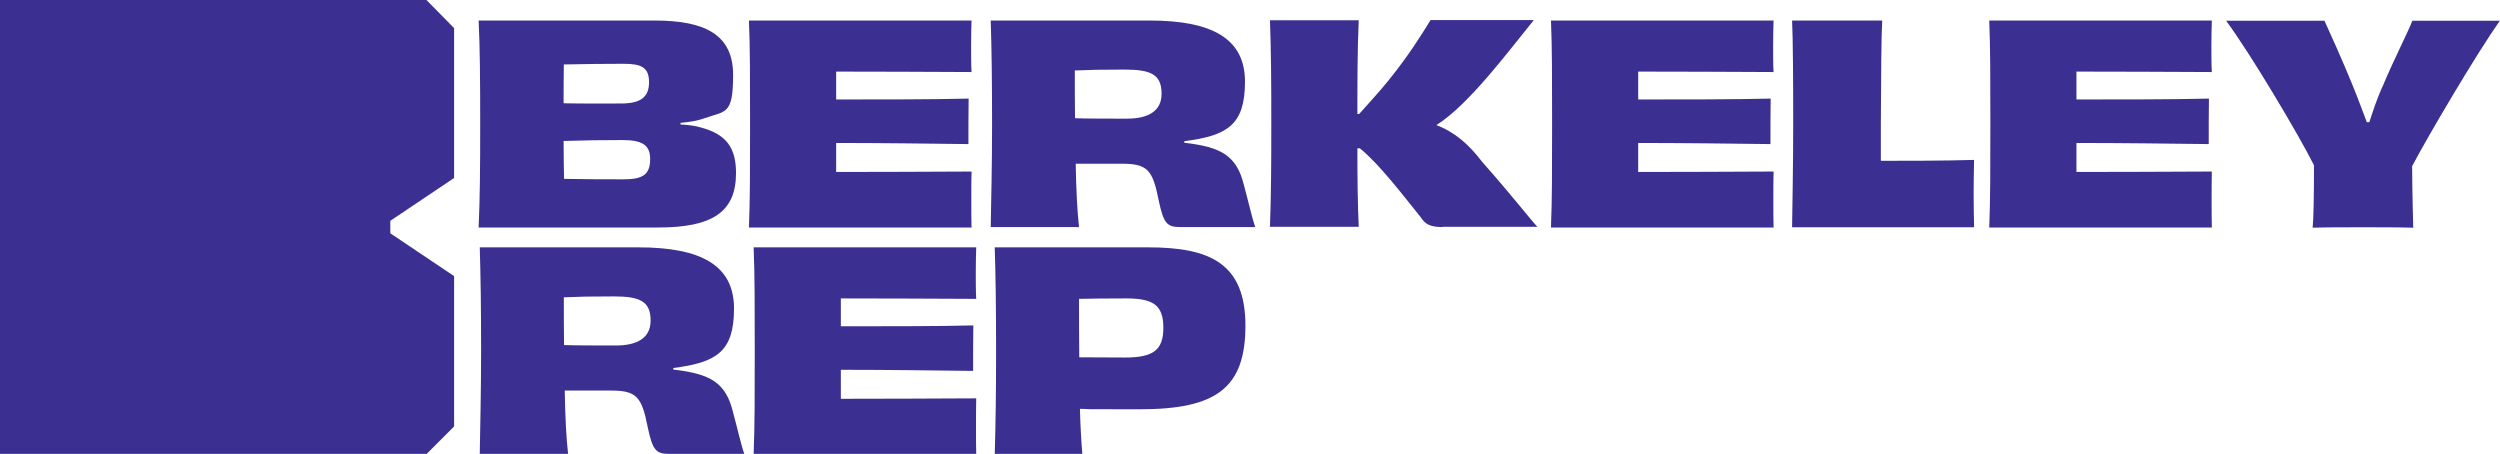 <?xml version="1.0" encoding="UTF-8"?>
<svg id="Logos" xmlns="http://www.w3.org/2000/svg" version="1.1" viewBox="0 0 1120.9 203.5">
  <defs>
    <style>
      .cls-1 {
        fill: #3b3092;
        stroke-width: 0px;
      }
    </style>
  </defs>
  <polygon class="cls-1" points="175 104.6 175 99 203.6 79.8 203.6 12.6 191.2 0 0 0 0 203.6 191.2 203.6 203.6 191.2 203.6 123.8 175 104.6"/>
  <g>
    <path class="cls-1" d="M214.6,101.8c.6-13.1.7-26.7.7-46.3s-.1-33.6-.7-46.3h78.9c22.4,0,35.2,6.2,35.2,24.4s-3.4,16-13.1,19.5c-2.7,1-6.3,1.6-10.5,2v.7c3.6.2,6.8.6,9.3,1.4,11.5,3.1,15.6,9.3,15.6,20.4,0,17.4-10.5,24.4-34.9,24.4h-80.5ZM252.8,28.9c-.1,5.1-.1,11-.1,17.4,9.9.2,18.5.1,26.3.1,8.1-.1,12-2.8,12-9.5s-3.4-8.3-11.4-8.3c-8.3,0-17.1.1-26.8.3ZM291.5,71.3c0-6.3-3.6-8.5-12.4-8.5s-16.8.1-26.4.4c0,6,.1,11.9.2,17,10.5.2,19,.2,26.8.2,8.4,0,11.8-2.1,11.8-9Z"/>
    <path class="cls-1" d="M335.8,101.8c.5-12.6.5-26.6.5-46.3s0-34-.5-46.3h99.8c-.1,2.7-.2,7.4-.2,11.2s0,9,.2,11.9c-19-.1-44.2-.2-60.7-.2v12.5c19,0,44.1,0,59.4-.4-.1,4.7-.1,15.3-.1,20.4-15-.2-40.4-.5-59.3-.5v13c16.6,0,43.2-.1,60.7-.2-.1,3.1-.1,8.4-.1,13s0,8.9.1,12.1h-99.8Z"/>
    <path class="cls-1" d="M515.4,9.2c27.9,0,42.8,8,42.8,27.4s-7.8,24.2-27.2,26.7v.7c16.6,1.9,23.6,5.8,26.8,19.3,1.9,6.9,3.6,14.6,5,18.5h-33.6c-6,0-7.5-1.6-9.7-12-2.7-13.8-5.1-16.4-16.7-16.4h-20.5c.2,11.6.7,21.5,1.5,28.4h-39.6c.2-13.4.6-26.4.6-46.3s-.2-33-.6-46.3h71.2ZM520.8,42c0-8.6-4.8-10.8-16.4-10.8s-15.2.1-22.5.4c0,7.2,0,14.5.1,21.4,5.2.2,13.8.2,23.3.2s15.5-3.4,15.5-11.1Z"/>
    <path class="cls-1" d="M646.8,101.8c-5.3,0-7.7-1.1-9.8-4.4-7.7-9.5-18.4-23.7-27.3-30.9h-1.1c0,13,.1,24.4.6,35.2h-39.8c.5-14.1.6-26.7.6-46.3s-.1-32.5-.6-46.3h39.8c-.6,13.3-.6,28.2-.6,42h.8c4.5-5.1,9.2-10.1,13.2-15.1,9.5-11.8,14.7-20.4,18.8-27h46.3c-10.7,13.1-29,37.9-43.7,47.1,8.3,3.1,14.7,8.8,20.4,16.3,14.8,16.8,21.2,25.3,24.9,29.3h-42.5Z"/>
    <path class="cls-1" d="M695.4,101.8c.5-12.6.5-26.6.5-46.3s0-34-.5-46.3h99.8c-.1,2.7-.2,7.4-.2,11.2s0,9,.2,11.9c-19-.1-44.2-.2-60.7-.2v12.5c19,0,44.1,0,59.4-.4-.1,4.7-.1,15.3-.1,20.4-15-.2-40.4-.5-59.3-.5v13c16.6,0,43.2-.1,60.7-.2-.1,3.1-.1,8.4-.1,13s0,8.9.1,12.1h-99.8Z"/>
    <path class="cls-1" d="M803.5,101.8c.1-8,.5-26.6.5-46.3s-.1-37.5-.5-46.3h40.4c-.4,6.9-.5,26.2-.6,46.7v16.2c11.9,0,27.9,0,41.8-.4-.1,5-.2,10-.2,15.1s.1,10,.2,15.1h-81.5Z"/>
    <path class="cls-1" d="M891.9,101.8c.5-12.6.5-26.6.5-46.3s0-34-.5-46.3h99.8c-.1,2.7-.2,7.4-.2,11.2s0,9,.2,11.9c-19-.1-44.2-.2-60.7-.2v12.5c19,0,44.1,0,59.4-.4-.1,4.7-.1,15.3-.1,20.4-15-.2-40.4-.5-59.3-.5v13c16.6,0,43.2-.1,60.7-.2-.1,3.1-.1,8.4-.1,13s0,8.9.1,12.1h-99.8Z"/>
    <path class="cls-1" d="M1120.9,9.2c-10.8,15.3-32.5,52.2-39.4,65.3.1,13.4.4,23.8.5,27.6-6-.2-15.3-.2-22.6-.2s-16.6,0-22.5.2c.4-3.8.6-14.4.6-28-6.8-13.6-28.5-50.1-39.4-64.8h44.1c2.4,5.2,8.1,17.9,12.4,28.4,2.7,6.6,4.8,12.4,6.6,17.1h1.1c1.5-4.5,3.2-10.1,6.2-16.6,4.4-10.6,11.1-23.7,13.1-28.9h39.4Z"/>
    <path class="cls-1" d="M286.3,110.9c27.9,0,42.8,8,42.8,27.4s-7.8,24.2-27.2,26.7v.7c16.6,1.9,23.6,5.8,26.8,19.3,1.9,6.9,3.6,14.6,5,18.5h-33.6c-6,0-7.5-1.6-9.7-12-2.7-13.8-5.1-16.4-16.7-16.4h-20.5c.2,11.6.7,21.5,1.5,28.4h-39.6c.2-13.4.6-26.4.6-46.3s-.2-33-.6-46.3h71.2ZM291.7,143.7c0-8.6-4.8-10.8-16.4-10.8s-15.2.1-22.5.4c0,7.2,0,14.5.1,21.4,5.2.2,13.8.2,23.3.2s15.5-3.4,15.5-11.1Z"/>
    <path class="cls-1" d="M337.9,203.5c.5-12.6.5-26.6.5-46.3s0-34-.5-46.3h99.8c-.1,2.7-.2,7.4-.2,11.2s0,9,.2,11.9c-19-.1-44.2-.2-60.7-.2v12.5c19,0,44.1,0,59.4-.4-.1,4.7-.1,15.3-.1,20.4-15-.2-40.4-.5-59.3-.5v13c16.6,0,43.2-.1,60.7-.2-.1,3.1-.1,8.4-.1,13s0,8.9.1,12.1h-99.8Z"/>
    <path class="cls-1" d="M446,203.5c.4-13.4.6-26.6.6-46.3s-.2-33.3-.6-46.3h68.8c27.7,0,43.6,7.2,43.6,35.1s-13,37.5-47.2,37.5-16.7,0-27-.2c.2,7.9.6,14.7,1.1,20.4h-39.4ZM521.6,146.9c0-10.2-4.7-13.1-16.6-13.1s-14.6.1-21.2.2c0,9.3,0,18,.1,26.2,4.6,0,12.1.1,20.5.1,12.8,0,17.2-3.4,17.2-13.4Z"/>
  </g>
</svg>